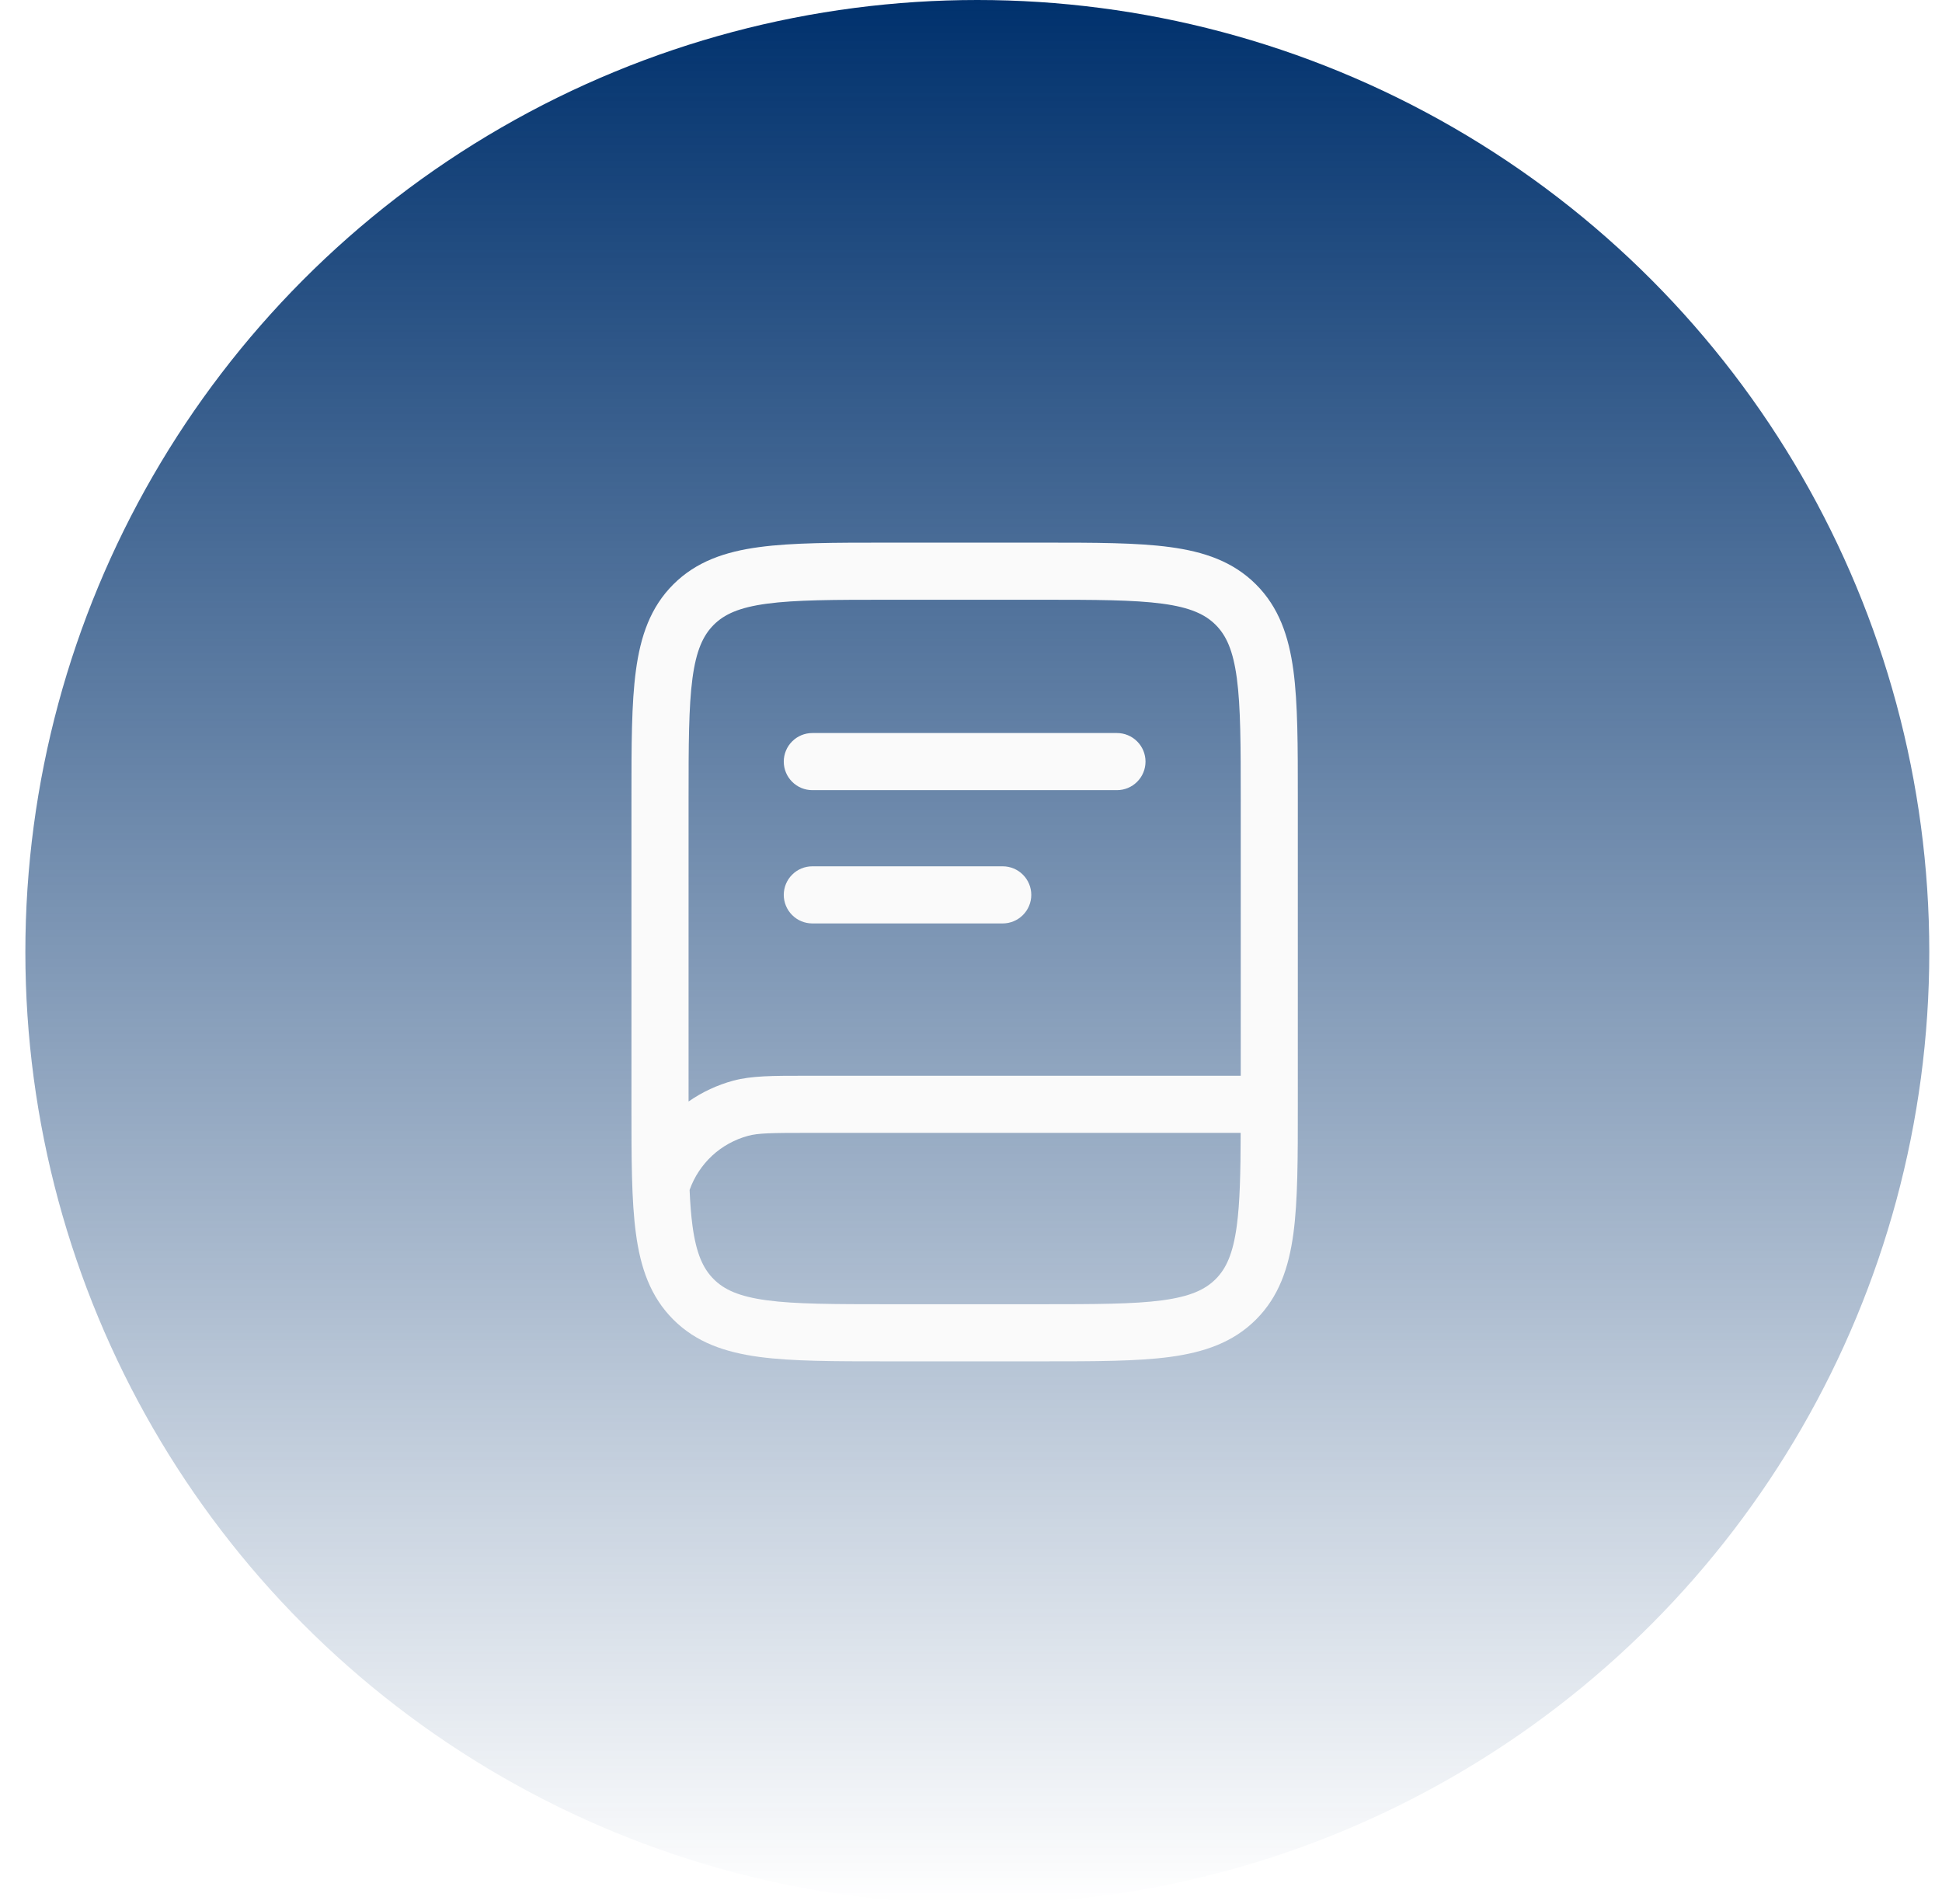 <svg width="51" height="50" viewBox="0 0 51 50" fill="none" xmlns="http://www.w3.org/2000/svg">
<g filter="url(#filter0_b_60_2127)">
<circle cx="25.666" cy="25" r="25" fill="url(#paint0_linear_60_2127)"/>
</g>
<path d="M20.583 20C20.583 19.801 20.662 19.61 20.803 19.47C20.943 19.329 21.134 19.25 21.333 19.25H29.333C29.532 19.25 29.723 19.329 29.863 19.47C30.004 19.61 30.083 19.801 30.083 20C30.083 20.199 30.004 20.39 29.863 20.53C29.723 20.671 29.532 20.75 29.333 20.75H21.333C21.134 20.75 20.943 20.671 20.803 20.53C20.662 20.39 20.583 20.199 20.583 20ZM21.333 22.75C21.134 22.75 20.943 22.829 20.803 22.97C20.662 23.11 20.583 23.301 20.583 23.5C20.583 23.699 20.662 23.89 20.803 24.03C20.943 24.171 21.134 24.25 21.333 24.25H26.333C26.532 24.25 26.723 24.171 26.863 24.03C27.004 23.89 27.083 23.699 27.083 23.5C27.083 23.301 27.004 23.11 26.863 22.97C26.723 22.829 26.532 22.75 26.333 22.75H21.333Z" fill="#FAFAFA"/>
<path fill-rule="evenodd" clip-rule="evenodd" d="M23.278 14.25C21.911 14.25 20.808 14.25 19.941 14.367C19.041 14.487 18.283 14.747 17.681 15.348C17.079 15.95 16.821 16.708 16.7 17.608C16.583 18.475 16.583 19.578 16.583 20.945V29.055C16.583 30.422 16.583 31.525 16.7 32.392C16.82 33.292 17.08 34.05 17.681 34.652C18.283 35.254 19.041 35.512 19.941 35.634C20.808 35.75 21.911 35.75 23.278 35.75H27.388C28.755 35.75 29.858 35.75 30.725 35.634C31.625 35.512 32.383 35.254 32.985 34.652C33.587 34.05 33.845 33.292 33.967 32.392C34.083 31.525 34.083 30.422 34.083 29.055V20.945C34.083 19.578 34.083 18.475 33.967 17.608C33.845 16.708 33.587 15.95 32.985 15.348C32.383 14.746 31.625 14.488 30.725 14.367C29.858 14.25 28.755 14.25 27.388 14.25H23.278ZM18.743 16.409C19.02 16.132 19.408 15.952 20.143 15.853C20.897 15.752 21.899 15.75 23.334 15.75H27.334C28.769 15.75 29.77 15.752 30.526 15.853C31.26 15.952 31.648 16.133 31.925 16.409C32.202 16.686 32.382 17.074 32.481 17.809C32.582 18.563 32.584 19.565 32.584 21V28.25H21.115C20.297 28.25 19.739 28.25 19.26 28.378C18.839 28.492 18.441 28.677 18.083 28.926V21C18.083 19.565 18.085 18.563 18.186 17.808C18.285 17.074 18.467 16.686 18.743 16.409ZM18.11 31.249C18.125 31.603 18.149 31.914 18.186 32.192C18.285 32.926 18.466 33.314 18.742 33.591C19.019 33.868 19.407 34.048 20.142 34.147C20.896 34.248 21.898 34.25 23.333 34.25H27.333C28.768 34.25 29.769 34.248 30.525 34.147C31.259 34.048 31.647 33.867 31.924 33.591C32.201 33.314 32.381 32.926 32.48 32.191C32.563 31.576 32.579 30.796 32.582 29.75H21.231C20.253 29.75 19.911 29.756 19.648 29.827C19.296 29.922 18.971 30.1 18.703 30.348C18.436 30.596 18.232 30.905 18.11 31.249Z" fill="#FAFAFA"/>
<defs>
<filter id="filter0_b_60_2127" x="-3.333" y="-4" width="58" height="58" filterUnits="userSpaceOnUse" color-interpolation-filters="sRGB">
<feFlood flood-opacity="0" result="BackgroundImageFix"/>
<feGaussianBlur in="BackgroundImageFix" stdDeviation="2"/>
<feComposite in2="SourceAlpha" operator="in" result="effect1_backgroundBlur_60_2127"/>
<feBlend mode="normal" in="SourceGraphic" in2="effect1_backgroundBlur_60_2127" result="shape"/>
</filter>
<linearGradient id="paint0_linear_60_2127" x1="25.666" y1="0" x2="25.666" y2="50" gradientUnits="userSpaceOnUse">
<stop stop-color="#00316D"/>
<stop offset="1" stop-color="#00316D" stop-opacity="0"/>
</linearGradient>
</defs>
</svg>

